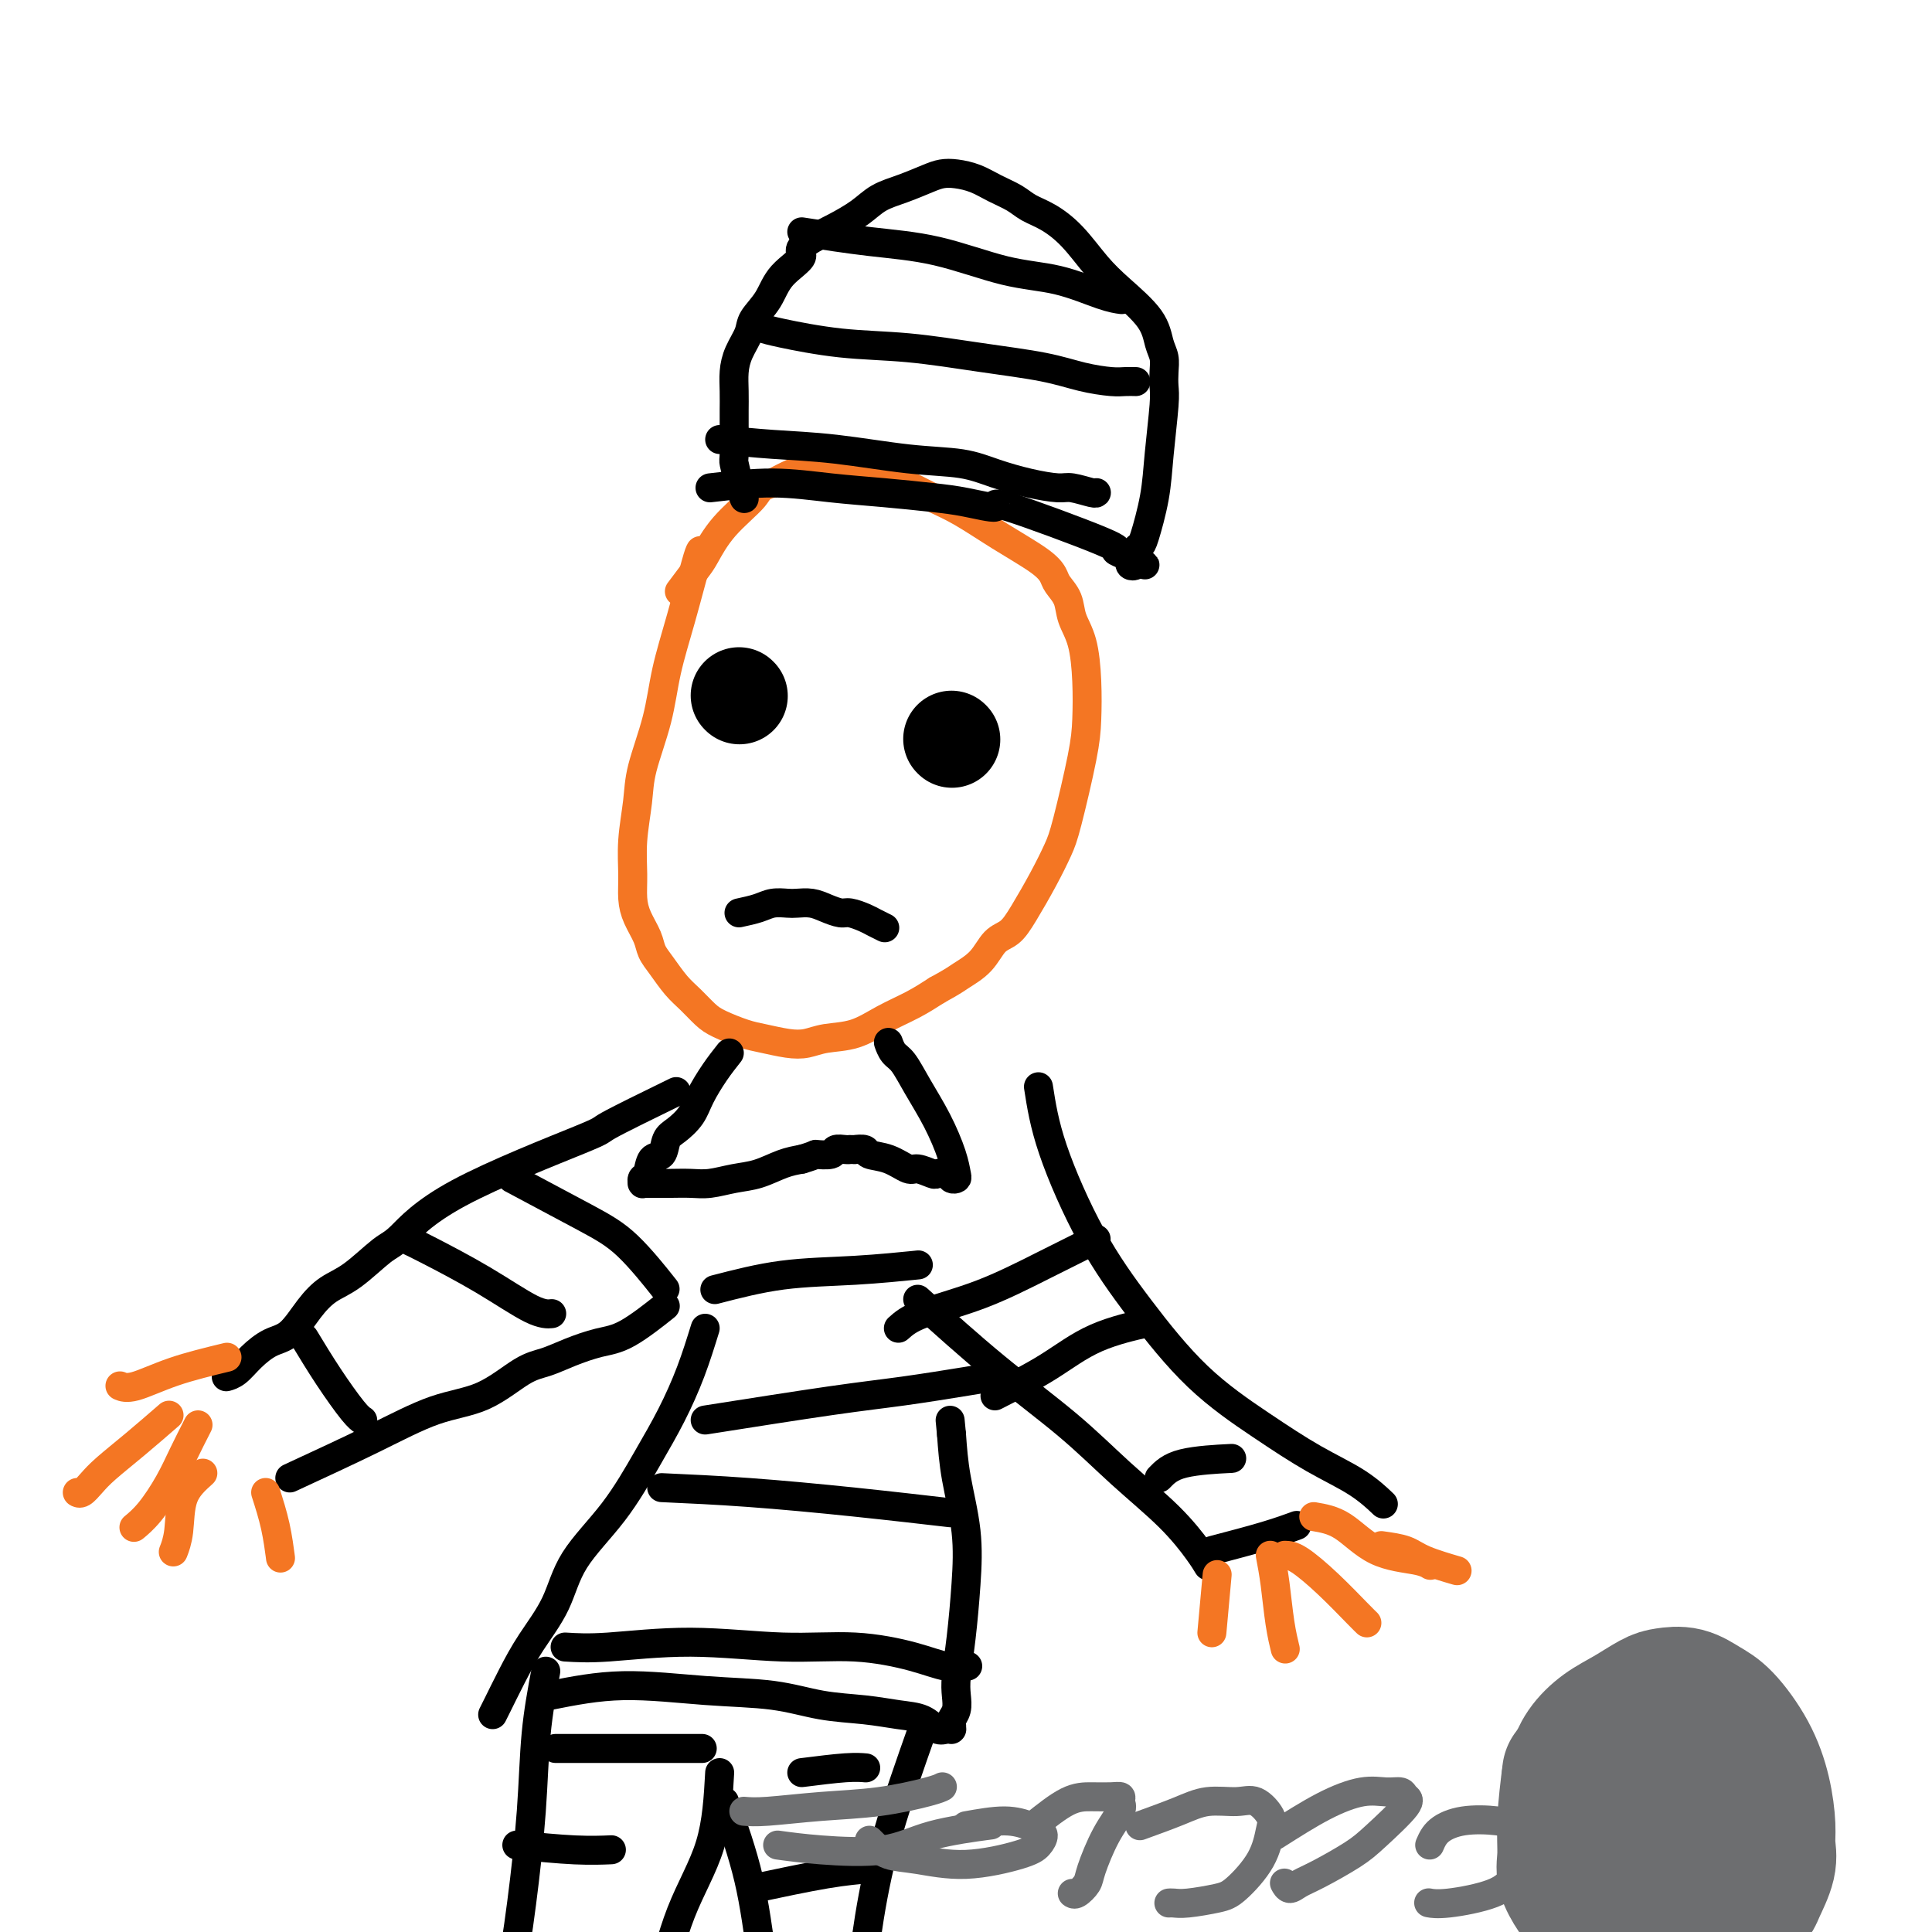 <svg viewBox='0 0 400 400' version='1.1' xmlns='http://www.w3.org/2000/svg' xmlns:xlink='http://www.w3.org/1999/xlink'><g fill='none' stroke='#F47623' stroke-width='6' stroke-linecap='round' stroke-linejoin='round'><path d='M145,114c-0.164,0.293 -0.328,0.587 -1,3c-0.672,2.413 -1.853,6.946 -3,11c-1.147,4.054 -2.258,7.629 -3,11c-0.742,3.371 -1.113,6.540 -2,10c-0.887,3.460 -2.291,7.212 -3,10c-0.709,2.788 -0.724,4.611 -1,7c-0.276,2.389 -0.813,5.342 -1,8c-0.187,2.658 -0.023,5.019 0,7c0.023,1.981 -0.094,3.582 0,5c0.094,1.418 0.398,2.652 1,4c0.602,1.348 1.501,2.811 2,4c0.499,1.189 0.598,2.104 1,3c0.402,0.896 1.106,1.773 2,3c0.894,1.227 1.979,2.805 3,4c1.021,1.195 1.980,2.008 3,3c1.020,0.992 2.103,2.164 3,3c0.897,0.836 1.608,1.335 3,2c1.392,0.665 3.465,1.495 5,2c1.535,0.505 2.530,0.684 4,1c1.470,0.316 3.413,0.769 5,1c1.587,0.231 2.818,0.239 4,0c1.182,-0.239 2.314,-0.724 4,-1c1.686,-0.276 3.926,-0.342 6,-1c2.074,-0.658 3.981,-1.908 6,-3c2.019,-1.092 4.148,-2.026 6,-3c1.852,-0.974 3.426,-1.987 5,-3'/><path d='M194,205c3.558,-1.949 3.952,-2.321 5,-3c1.048,-0.679 2.748,-1.663 4,-3c1.252,-1.337 2.054,-3.025 3,-4c0.946,-0.975 2.034,-1.235 3,-2c0.966,-0.765 1.810,-2.034 3,-4c1.190,-1.966 2.725,-4.631 4,-7c1.275,-2.369 2.290,-4.444 3,-6c0.710,-1.556 1.117,-2.593 2,-6c0.883,-3.407 2.244,-9.184 3,-13c0.756,-3.816 0.908,-5.672 1,-8c0.092,-2.328 0.123,-5.127 0,-8c-0.123,-2.873 -0.399,-5.819 -1,-8c-0.601,-2.181 -1.525,-3.597 -2,-5c-0.475,-1.403 -0.501,-2.793 -1,-4c-0.499,-1.207 -1.472,-2.231 -2,-3c-0.528,-0.769 -0.612,-1.284 -1,-2c-0.388,-0.716 -1.080,-1.635 -3,-3c-1.920,-1.365 -5.069,-3.178 -8,-5c-2.931,-1.822 -5.646,-3.654 -8,-5c-2.354,-1.346 -4.349,-2.206 -6,-3c-1.651,-0.794 -2.958,-1.523 -4,-2c-1.042,-0.477 -1.819,-0.702 -3,-1c-1.181,-0.298 -2.768,-0.668 -4,-1c-1.232,-0.332 -2.111,-0.625 -3,-1c-0.889,-0.375 -1.787,-0.830 -3,-1c-1.213,-0.170 -2.739,-0.054 -4,0c-1.261,0.054 -2.255,0.045 -3,0c-0.745,-0.045 -1.239,-0.128 -2,0c-0.761,0.128 -1.789,0.465 -3,1c-1.211,0.535 -2.606,1.267 -4,2'/><path d='M160,100c-3.077,0.869 -2.769,1.540 -4,3c-1.231,1.460 -4.001,3.709 -6,6c-1.999,2.291 -3.226,4.624 -4,6c-0.774,1.376 -1.093,1.793 -2,3c-0.907,1.207 -2.402,3.202 -3,4c-0.598,0.798 -0.299,0.399 0,0'/></g>
<g fill='none' stroke='#000000' stroke-width='6' stroke-linecap='round' stroke-linejoin='round'><path d='M147,101c4.399,-0.512 8.799,-1.025 13,-1c4.201,0.025 8.204,0.587 12,1c3.796,0.413 7.384,0.679 11,1c3.616,0.321 7.258,0.699 10,1c2.742,0.301 4.582,0.525 7,1c2.418,0.475 5.415,1.202 6,1c0.585,-0.202 -1.240,-1.333 3,0c4.240,1.333 14.547,5.131 19,7c4.453,1.869 3.053,1.808 3,2c-0.053,0.192 1.240,0.636 2,1c0.760,0.364 0.988,0.647 1,1c0.012,0.353 -0.193,0.775 0,1c0.193,0.225 0.783,0.253 1,0c0.217,-0.253 0.062,-0.787 0,-1c-0.062,-0.213 -0.031,-0.107 0,0'/><path d='M235,116c4.023,1.766 1.081,0.680 0,0c-1.081,-0.680 -0.302,-0.954 0,-1c0.302,-0.046 0.126,0.136 0,0c-0.126,-0.136 -0.203,-0.590 0,-1c0.203,-0.410 0.685,-0.778 1,-1c0.315,-0.222 0.463,-0.299 1,-2c0.537,-1.701 1.464,-5.025 2,-8c0.536,-2.975 0.680,-5.601 1,-9c0.320,-3.399 0.815,-7.570 1,-10c0.185,-2.430 0.061,-3.120 0,-4c-0.061,-0.880 -0.059,-1.950 0,-3c0.059,-1.050 0.177,-2.081 0,-3c-0.177,-0.919 -0.647,-1.726 -1,-3c-0.353,-1.274 -0.590,-3.017 -2,-5c-1.410,-1.983 -3.995,-4.208 -6,-6c-2.005,-1.792 -3.431,-3.152 -5,-5c-1.569,-1.848 -3.280,-4.186 -5,-6c-1.720,-1.814 -3.450,-3.106 -5,-4c-1.550,-0.894 -2.922,-1.392 -4,-2c-1.078,-0.608 -1.864,-1.326 -3,-2c-1.136,-0.674 -2.623,-1.303 -4,-2c-1.377,-0.697 -2.642,-1.463 -4,-2c-1.358,-0.537 -2.807,-0.846 -4,-1c-1.193,-0.154 -2.131,-0.152 -3,0c-0.869,0.152 -1.670,0.453 -3,1c-1.330,0.547 -3.188,1.340 -5,2c-1.812,0.660 -3.579,1.187 -5,2c-1.421,0.813 -2.498,1.911 -4,3c-1.502,1.089 -3.429,2.168 -5,3c-1.571,0.832 -2.785,1.416 -4,2'/><path d='M169,49c-4.959,2.741 -2.858,3.093 -3,4c-0.142,0.907 -2.528,2.370 -4,4c-1.472,1.630 -2.030,3.426 -3,5c-0.970,1.574 -2.351,2.927 -3,4c-0.649,1.073 -0.566,1.867 -1,3c-0.434,1.133 -1.384,2.607 -2,4c-0.616,1.393 -0.897,2.706 -1,4c-0.103,1.294 -0.028,2.568 0,4c0.028,1.432 0.010,3.023 0,4c-0.010,0.977 -0.013,1.341 0,3c0.013,1.659 0.042,4.613 0,6c-0.042,1.387 -0.156,1.207 0,2c0.156,0.793 0.580,2.560 1,4c0.420,1.440 0.834,2.554 1,3c0.166,0.446 0.083,0.223 0,0'/><path d='M149,91c3.555,0.365 7.109,0.731 11,1c3.891,0.269 8.117,0.443 13,1c4.883,0.557 10.421,1.498 15,2c4.579,0.502 8.197,0.564 11,1c2.803,0.436 4.789,1.245 7,2c2.211,0.755 4.645,1.456 7,2c2.355,0.544 4.631,0.930 6,1c1.369,0.070 1.831,-0.177 3,0c1.169,0.177 3.046,0.778 4,1c0.954,0.222 0.987,0.063 1,0c0.013,-0.063 0.007,-0.032 0,0'/><path d='M158,68c0.659,0.214 1.318,0.427 4,1c2.682,0.573 7.387,1.505 12,2c4.613,0.495 9.133,0.553 14,1c4.867,0.447 10.080,1.283 15,2c4.920,0.717 9.546,1.317 13,2c3.454,0.683 5.735,1.451 8,2c2.265,0.549 4.514,0.879 6,1c1.486,0.121 2.208,0.033 3,0c0.792,-0.033 1.655,-0.009 2,0c0.345,0.009 0.173,0.005 0,0'/><path d='M166,48c4.684,0.730 9.369,1.460 14,2c4.631,0.540 9.210,0.891 14,2c4.790,1.109 9.792,2.977 14,4c4.208,1.023 7.623,1.202 11,2c3.377,0.798 6.717,2.215 9,3c2.283,0.785 3.509,0.939 4,1c0.491,0.061 0.245,0.031 0,0'/><path d='M151,218c-0.969,1.224 -1.937,2.448 -3,4c-1.063,1.552 -2.220,3.432 -3,5c-0.780,1.568 -1.182,2.824 -2,4c-0.818,1.176 -2.050,2.273 -3,3c-0.950,0.727 -1.617,1.083 -2,2c-0.383,0.917 -0.481,2.393 -1,3c-0.519,0.607 -1.459,0.345 -2,1c-0.541,0.655 -0.681,2.228 -1,3c-0.319,0.772 -0.815,0.743 -1,1c-0.185,0.257 -0.058,0.801 0,1c0.058,0.199 0.048,0.053 0,0c-0.048,-0.053 -0.134,-0.015 0,0c0.134,0.015 0.488,0.005 1,0c0.512,-0.005 1.182,-0.005 2,0c0.818,0.005 1.785,0.013 3,0c1.215,-0.013 2.677,-0.049 4,0c1.323,0.049 2.506,0.182 4,0c1.494,-0.182 3.297,-0.678 5,-1c1.703,-0.322 3.305,-0.471 5,-1c1.695,-0.529 3.484,-1.437 5,-2c1.516,-0.563 2.758,-0.782 4,-1'/><path d='M166,240c3.446,-1.016 2.559,-1.057 3,-1c0.441,0.057 2.208,0.211 3,0c0.792,-0.211 0.609,-0.789 1,-1c0.391,-0.211 1.357,-0.056 2,0c0.643,0.056 0.964,0.014 1,0c0.036,-0.014 -0.214,-0.000 0,0c0.214,0.000 0.892,-0.012 1,0c0.108,0.012 -0.353,0.050 0,0c0.353,-0.050 1.521,-0.186 2,0c0.479,0.186 0.269,0.695 1,1c0.731,0.305 2.404,0.408 4,1c1.596,0.592 3.114,1.674 4,2c0.886,0.326 1.140,-0.105 2,0c0.860,0.105 2.325,0.746 3,1c0.675,0.254 0.560,0.119 1,0c0.440,-0.119 1.437,-0.224 2,0c0.563,0.224 0.693,0.775 1,1c0.307,0.225 0.791,0.123 1,0c0.209,-0.123 0.141,-0.267 0,-1c-0.141,-0.733 -0.356,-2.055 -1,-4c-0.644,-1.945 -1.717,-4.515 -3,-7c-1.283,-2.485 -2.774,-4.887 -4,-7c-1.226,-2.113 -2.185,-3.939 -3,-5c-0.815,-1.061 -1.487,-1.356 -2,-2c-0.513,-0.644 -0.869,-1.635 -1,-2c-0.131,-0.365 -0.037,-0.104 0,0c0.037,0.104 0.019,0.052 0,0'/><path d='M140,226c-5.905,2.883 -11.809,5.767 -14,7c-2.191,1.233 -0.668,0.816 -6,3c-5.332,2.184 -17.517,6.968 -25,11c-7.483,4.032 -10.262,7.311 -12,9c-1.738,1.689 -2.435,1.787 -4,3c-1.565,1.213 -3.996,3.542 -6,5c-2.004,1.458 -3.579,2.045 -5,3c-1.421,0.955 -2.688,2.276 -4,4c-1.312,1.724 -2.671,3.849 -4,5c-1.329,1.151 -2.630,1.328 -4,2c-1.370,0.672 -2.811,1.840 -4,3c-1.189,1.160 -2.128,2.312 -3,3c-0.872,0.688 -1.678,0.911 -2,1c-0.322,0.089 -0.161,0.045 0,0'/><path d='M60,306c5.960,-2.756 11.920,-5.511 17,-8c5.080,-2.489 9.280,-4.711 13,-6c3.720,-1.289 6.959,-1.645 10,-3c3.041,-1.355 5.885,-3.711 8,-5c2.115,-1.289 3.503,-1.513 5,-2c1.497,-0.487 3.103,-1.238 5,-2c1.897,-0.762 4.086,-1.534 6,-2c1.914,-0.466 3.554,-0.625 6,-2c2.446,-1.375 5.699,-3.964 7,-5c1.301,-1.036 0.651,-0.518 0,0'/><path d='M215,225c0.591,3.816 1.182,7.631 3,13c1.818,5.369 4.863,12.291 8,18c3.137,5.709 6.364,10.206 10,15c3.636,4.794 7.679,9.884 12,14c4.321,4.116 8.920,7.258 13,10c4.080,2.742 7.640,5.086 11,7c3.360,1.914 6.520,3.400 9,5c2.480,1.600 4.280,3.314 5,4c0.720,0.686 0.360,0.343 0,0'/><path d='M190,269c5.328,4.802 10.656,9.604 16,14c5.344,4.396 10.704,8.387 15,12c4.296,3.613 7.530,6.849 11,10c3.470,3.151 7.178,6.216 10,9c2.822,2.784 4.760,5.288 6,7c1.240,1.712 1.783,2.632 2,3c0.217,0.368 0.109,0.184 0,0'/><path d='M146,275c-0.926,2.986 -1.851,5.972 -3,9c-1.149,3.028 -2.521,6.099 -4,9c-1.479,2.901 -3.063,5.631 -5,9c-1.937,3.369 -4.226,7.375 -7,11c-2.774,3.625 -6.032,6.869 -8,10c-1.968,3.131 -2.647,6.149 -4,9c-1.353,2.851 -3.382,5.535 -5,8c-1.618,2.465 -2.825,4.712 -4,7c-1.175,2.288 -2.316,4.616 -3,6c-0.684,1.384 -0.910,1.824 -1,2c-0.090,0.176 -0.045,0.088 0,0'/><path d='M114,351c4.774,-0.943 9.548,-1.886 15,-2c5.452,-0.114 11.580,0.600 17,1c5.420,0.400 10.130,0.487 14,1c3.870,0.513 6.899,1.451 10,2c3.101,0.549 6.273,0.707 9,1c2.727,0.293 5.007,0.720 7,1c1.993,0.280 3.697,0.415 5,1c1.303,0.585 2.206,1.622 3,2c0.794,0.378 1.481,0.098 2,0c0.519,-0.098 0.870,-0.015 1,0c0.130,0.015 0.039,-0.040 0,0c-0.039,0.040 -0.024,0.174 0,0c0.024,-0.174 0.058,-0.655 0,-1c-0.058,-0.345 -0.209,-0.555 0,-1c0.209,-0.445 0.777,-1.125 1,-2c0.223,-0.875 0.100,-1.944 0,-3c-0.100,-1.056 -0.177,-2.099 0,-4c0.177,-1.901 0.608,-4.658 1,-8c0.392,-3.342 0.744,-7.267 1,-11c0.256,-3.733 0.415,-7.274 0,-11c-0.415,-3.726 -1.404,-7.636 -2,-11c-0.596,-3.364 -0.798,-6.182 -1,-9'/><path d='M197,297c-0.500,-5.167 -0.250,-2.583 0,0'/><path d='M113,346c-0.777,4.147 -1.554,8.295 -2,13c-0.446,4.705 -0.562,9.968 -1,16c-0.438,6.032 -1.200,12.833 -2,19c-0.800,6.167 -1.638,11.699 -3,19c-1.362,7.301 -3.246,16.372 -4,20c-0.754,3.628 -0.377,1.814 0,0'/><path d='M149,367c-0.285,5.158 -0.571,10.316 -2,15c-1.429,4.684 -4.002,8.895 -6,14c-1.998,5.105 -3.423,11.105 -5,17c-1.577,5.895 -3.308,11.684 -4,14c-0.692,2.316 -0.346,1.158 0,0'/><path d='M191,358c-2.564,7.263 -5.128,14.526 -7,21c-1.872,6.474 -3.051,12.160 -4,18c-0.949,5.840 -1.667,11.833 -2,17c-0.333,5.167 -0.282,9.506 0,14c0.282,4.494 0.795,9.141 1,11c0.205,1.859 0.103,0.929 0,0'/><path d='M150,373c1.863,5.292 3.726,10.583 5,16c1.274,5.417 1.958,10.958 3,18c1.042,7.042 2.440,15.583 3,19c0.560,3.417 0.280,1.708 0,0'/><path d='M117,341c2.356,0.147 4.712,0.294 9,0c4.288,-0.294 10.509,-1.027 17,-1c6.491,0.027 13.253,0.816 19,1c5.747,0.184 10.479,-0.238 15,0c4.521,0.238 8.830,1.136 12,2c3.170,0.864 5.200,1.694 7,2c1.800,0.306 3.372,0.087 4,0c0.628,-0.087 0.314,-0.044 0,0'/><path d='M137,308c5.655,0.256 11.310,0.512 18,1c6.690,0.488 14.417,1.208 22,2c7.583,0.792 15.024,1.655 18,2c2.976,0.345 1.488,0.173 0,0'/><path d='M146,294c9.636,-1.517 19.273,-3.033 26,-4c6.727,-0.967 10.545,-1.383 15,-2c4.455,-0.617 9.545,-1.435 13,-2c3.455,-0.565 5.273,-0.876 6,-1c0.727,-0.124 0.364,-0.062 0,0'/><path d='M148,267c4.577,-1.185 9.155,-2.369 14,-3c4.845,-0.631 9.958,-0.708 15,-1c5.042,-0.292 10.012,-0.798 12,-1c1.988,-0.202 0.994,-0.101 0,0'/><path d='M63,277c1.607,2.649 3.214,5.298 5,8c1.786,2.702 3.750,5.458 5,7c1.250,1.542 1.786,1.869 2,2c0.214,0.131 0.107,0.065 0,0'/><path d='M85,257c0.716,0.340 1.432,0.679 4,2c2.568,1.321 6.987,3.622 11,6c4.013,2.378 7.619,4.833 10,6c2.381,1.167 3.537,1.048 4,1c0.463,-0.048 0.231,-0.024 0,0'/><path d='M106,244c5.530,2.940 11.060,5.881 15,8c3.940,2.119 6.292,3.417 9,6c2.708,2.583 5.774,6.452 7,8c1.226,1.548 0.613,0.774 0,0'/><path d='M186,275c1.069,-0.957 2.137,-1.914 5,-3c2.863,-1.086 7.520,-2.301 12,-4c4.480,-1.699 8.783,-3.880 13,-6c4.217,-2.120 8.348,-4.177 10,-5c1.652,-0.823 0.826,-0.411 0,0'/><path d='M206,289c3.815,-1.946 7.631,-3.893 11,-6c3.369,-2.107 6.292,-4.375 10,-6c3.708,-1.625 8.202,-2.607 10,-3c1.798,-0.393 0.899,-0.196 0,0'/><path d='M240,306c1.111,-1.156 2.222,-2.311 5,-3c2.778,-0.689 7.222,-0.911 9,-1c1.778,-0.089 0.889,-0.044 0,0'/><path d='M251,321c3.978,-1.044 7.956,-2.089 11,-3c3.044,-0.911 5.156,-1.689 6,-2c0.844,-0.311 0.422,-0.156 0,0'/><path d='M115,362c4.778,0.000 9.556,0.000 15,0c5.444,0.000 11.556,0.000 14,0c2.444,0.000 1.222,0.000 0,0'/><path d='M107,382c4.289,0.422 8.578,0.844 12,1c3.422,0.156 5.978,0.044 7,0c1.022,-0.044 0.511,-0.022 0,0'/><path d='M166,367c3.356,-0.422 6.711,-0.844 9,-1c2.289,-0.156 3.511,-0.044 4,0c0.489,0.044 0.244,0.022 0,0'/><path d='M156,391c5.444,-1.156 10.889,-2.311 15,-3c4.111,-0.689 6.889,-0.911 8,-1c1.111,-0.089 0.556,-0.044 0,0'/></g>
<g fill='none' stroke='#000000' stroke-width='20' stroke-linecap='round' stroke-linejoin='round'><path d='M153,144c0.000,0.000 0.100,0.100 0.1,0.1'/><path d='M197,153c0.000,0.000 0.100,0.100 0.1,0.1'/></g>
<g fill='none' stroke='#000000' stroke-width='6' stroke-linecap='round' stroke-linejoin='round'><path d='M153,189c1.431,-0.310 2.862,-0.620 4,-1c1.138,-0.380 1.984,-0.831 3,-1c1.016,-0.169 2.201,-0.055 3,0c0.799,0.055 1.210,0.052 2,0c0.790,-0.052 1.959,-0.155 3,0c1.041,0.155 1.955,0.566 3,1c1.045,0.434 2.221,0.891 3,1c0.779,0.109 1.162,-0.128 2,0c0.838,0.128 2.132,0.622 3,1c0.868,0.378 1.311,0.640 2,1c0.689,0.360 1.626,0.817 2,1c0.374,0.183 0.187,0.091 0,0'/></g>
<g fill='none' stroke='#F47623' stroke-width='6' stroke-linecap='round' stroke-linejoin='round'><path d='M272,314c1.962,0.332 3.923,0.663 6,2c2.077,1.337 4.268,3.678 7,5c2.732,1.322 6.005,1.625 8,2c1.995,0.375 2.713,0.821 3,1c0.287,0.179 0.144,0.089 0,0'/><path d='M266,322c0.754,0.022 1.509,0.045 3,1c1.491,0.955 3.719,2.844 6,5c2.281,2.156 4.614,4.581 6,6c1.386,1.419 1.825,1.834 2,2c0.175,0.166 0.088,0.083 0,0'/><path d='M263,322c0.339,1.780 0.679,3.560 1,6c0.321,2.440 0.625,5.542 1,8c0.375,2.458 0.821,4.274 1,5c0.179,0.726 0.089,0.363 0,0'/><path d='M252,326c-0.417,4.583 -0.833,9.167 -1,11c-0.167,1.833 -0.083,0.917 0,0'/><path d='M47,281c-3.833,0.929 -7.667,1.857 -11,3c-3.333,1.143 -6.167,2.500 -8,3c-1.833,0.500 -2.667,0.143 -3,0c-0.333,-0.143 -0.167,-0.071 0,0'/><path d='M35,293c-2.356,2.044 -4.712,4.089 -7,6c-2.288,1.911 -4.508,3.689 -6,5c-1.492,1.311 -2.256,2.156 -3,3c-0.744,0.844 -1.470,1.689 -2,2c-0.530,0.311 -0.866,0.089 -1,0c-0.134,-0.089 -0.067,-0.044 0,0'/><path d='M41,295c-1.026,2.014 -2.051,4.029 -3,6c-0.949,1.971 -1.821,3.900 -3,6c-1.179,2.100 -2.663,4.373 -4,6c-1.337,1.627 -2.525,2.608 -3,3c-0.475,0.392 -0.238,0.196 0,0'/><path d='M42,305c-1.607,1.440 -3.214,2.881 -4,5c-0.786,2.119 -0.750,4.917 -1,7c-0.250,2.083 -0.786,3.452 -1,4c-0.214,0.548 -0.107,0.274 0,0'/><path d='M55,309c0.733,2.289 1.467,4.578 2,7c0.533,2.422 0.867,4.978 1,6c0.133,1.022 0.067,0.511 0,0'/><path d='M286,320c1.839,0.256 3.679,0.512 5,1c1.321,0.488 2.125,1.208 4,2c1.875,0.792 4.821,1.655 6,2c1.179,0.345 0.589,0.173 0,0'/></g>
<g fill='none' stroke='#6D6E70' stroke-width='6' stroke-linecap='round' stroke-linejoin='round'><path d='M154,375c1.157,0.097 2.314,0.194 5,0c2.686,-0.194 6.902,-0.679 11,-1c4.098,-0.321 8.078,-0.478 12,-1c3.922,-0.522 7.787,-1.410 10,-2c2.213,-0.590 2.775,-0.883 3,-1c0.225,-0.117 0.112,-0.059 0,0'/><path d='M161,382c2.547,0.348 5.094,0.695 9,1c3.906,0.305 9.171,0.566 13,0c3.829,-0.566 6.223,-1.960 10,-3c3.777,-1.040 8.936,-1.726 11,-2c2.064,-0.274 1.032,-0.137 0,0'/><path d='M200,378c2.866,-0.510 5.733,-1.020 8,-1c2.267,0.020 3.936,0.571 5,1c1.064,0.429 1.524,0.736 2,1c0.476,0.264 0.968,0.484 1,1c0.032,0.516 -0.396,1.327 -1,2c-0.604,0.673 -1.384,1.207 -4,2c-2.616,0.793 -7.069,1.845 -11,2c-3.931,0.155 -7.341,-0.585 -10,-1c-2.659,-0.415 -4.568,-0.503 -6,-1c-1.432,-0.497 -2.385,-1.403 -3,-2c-0.615,-0.597 -0.890,-0.885 -1,-1c-0.110,-0.115 -0.055,-0.058 0,0'/><path d='M214,378c2.497,-1.998 4.994,-3.997 7,-5c2.006,-1.003 3.520,-1.011 5,-1c1.480,0.011 2.924,0.040 4,0c1.076,-0.040 1.784,-0.148 2,0c0.216,0.148 -0.060,0.553 0,1c0.060,0.447 0.454,0.936 0,2c-0.454,1.064 -1.758,2.702 -3,5c-1.242,2.298 -2.424,5.257 -3,7c-0.576,1.743 -0.547,2.271 -1,3c-0.453,0.729 -1.390,1.659 -2,2c-0.610,0.341 -0.895,0.092 -1,0c-0.105,-0.092 -0.030,-0.026 0,0c0.030,0.026 0.015,0.013 0,0'/><path d='M236,378c2.858,-1.036 5.715,-2.072 8,-3c2.285,-0.928 3.996,-1.748 6,-2c2.004,-0.252 4.299,0.065 6,0c1.701,-0.065 2.807,-0.512 4,0c1.193,0.512 2.471,1.982 3,3c0.529,1.018 0.308,1.583 0,3c-0.308,1.417 -0.702,3.686 -2,6c-1.298,2.314 -3.500,4.673 -5,6c-1.500,1.327 -2.297,1.624 -4,2c-1.703,0.376 -4.312,0.833 -6,1c-1.688,0.167 -2.454,0.045 -3,0c-0.546,-0.045 -0.870,-0.013 -1,0c-0.130,0.013 -0.065,0.006 0,0'/><path d='M264,380c3.449,-2.194 6.898,-4.389 10,-6c3.102,-1.611 5.855,-2.640 8,-3c2.145,-0.360 3.680,-0.053 5,0c1.320,0.053 2.426,-0.150 3,0c0.574,0.150 0.618,0.652 1,1c0.382,0.348 1.102,0.541 0,2c-1.102,1.459 -4.025,4.186 -6,6c-1.975,1.814 -3.002,2.717 -5,4c-1.998,1.283 -4.966,2.946 -7,4c-2.034,1.054 -3.133,1.499 -4,2c-0.867,0.501 -1.503,1.058 -2,1c-0.497,-0.058 -0.856,-0.731 -1,-1c-0.144,-0.269 -0.072,-0.135 0,0'/><path d='M296,382c0.457,-1.048 0.914,-2.097 2,-3c1.086,-0.903 2.802,-1.661 5,-2c2.198,-0.339 4.878,-0.257 7,0c2.122,0.257 3.686,0.691 5,1c1.314,0.309 2.378,0.493 3,1c0.622,0.507 0.800,1.337 0,3c-0.800,1.663 -2.579,4.158 -4,6c-1.421,1.842 -2.484,3.030 -5,4c-2.516,0.970 -6.485,1.723 -9,2c-2.515,0.277 -3.576,0.079 -4,0c-0.424,-0.079 -0.212,-0.040 0,0'/></g>
<g fill='none' stroke='#6D6E70' stroke-width='28' stroke-linecap='round' stroke-linejoin='round'><path d='M344,376c0.000,0.000 0.100,0.100 0.1,0.1'/><path d='M342,382c-0.755,-0.634 -1.509,-1.269 -4,-3c-2.491,-1.731 -6.717,-4.559 -9,-6c-2.283,-1.441 -2.621,-1.494 -3,-2c-0.379,-0.506 -0.798,-1.465 -1,-2c-0.202,-0.535 -0.187,-0.645 0,-1c0.187,-0.355 0.546,-0.953 1,-2c0.454,-1.047 1.002,-2.543 2,-4c0.998,-1.457 2.447,-2.875 4,-4c1.553,-1.125 3.209,-1.956 5,-3c1.791,-1.044 3.716,-2.302 5,-3c1.284,-0.698 1.926,-0.836 3,-1c1.074,-0.164 2.582,-0.353 4,0c1.418,0.353 2.748,1.249 4,2c1.252,0.751 2.426,1.359 4,3c1.574,1.641 3.548,4.317 5,7c1.452,2.683 2.382,5.373 3,8c0.618,2.627 0.924,5.189 1,7c0.076,1.811 -0.077,2.870 0,4c0.077,1.130 0.383,2.330 0,4c-0.383,1.670 -1.455,3.810 -2,5c-0.545,1.190 -0.563,1.429 -1,2c-0.437,0.571 -1.292,1.473 -2,2c-0.708,0.527 -1.267,0.680 -2,1c-0.733,0.320 -1.638,0.806 -3,1c-1.362,0.194 -3.181,0.097 -5,0'/><path d='M351,397c-2.539,0.341 -3.885,0.193 -5,0c-1.115,-0.193 -1.998,-0.432 -3,-1c-1.002,-0.568 -2.123,-1.467 -3,-2c-0.877,-0.533 -1.510,-0.701 -2,-2c-0.490,-1.299 -0.837,-3.730 -1,-6c-0.163,-2.270 -0.142,-4.378 0,-7c0.142,-2.622 0.406,-5.757 1,-8c0.594,-2.243 1.518,-3.592 2,-5c0.482,-1.408 0.521,-2.875 1,-4c0.479,-1.125 1.396,-1.910 2,-2c0.604,-0.090 0.893,0.514 1,1c0.107,0.486 0.030,0.853 0,1c-0.030,0.147 -0.015,0.073 0,0'/><path d='M325,367c-0.436,3.527 -0.872,7.053 -1,10c-0.128,2.947 0.050,5.314 0,7c-0.050,1.686 -0.330,2.691 0,4c0.330,1.309 1.269,2.921 2,4c0.731,1.079 1.254,1.623 2,2c0.746,0.377 1.715,0.586 3,1c1.285,0.414 2.884,1.035 4,1c1.116,-0.035 1.747,-0.724 2,-1c0.253,-0.276 0.126,-0.138 0,0'/></g>
</svg>
